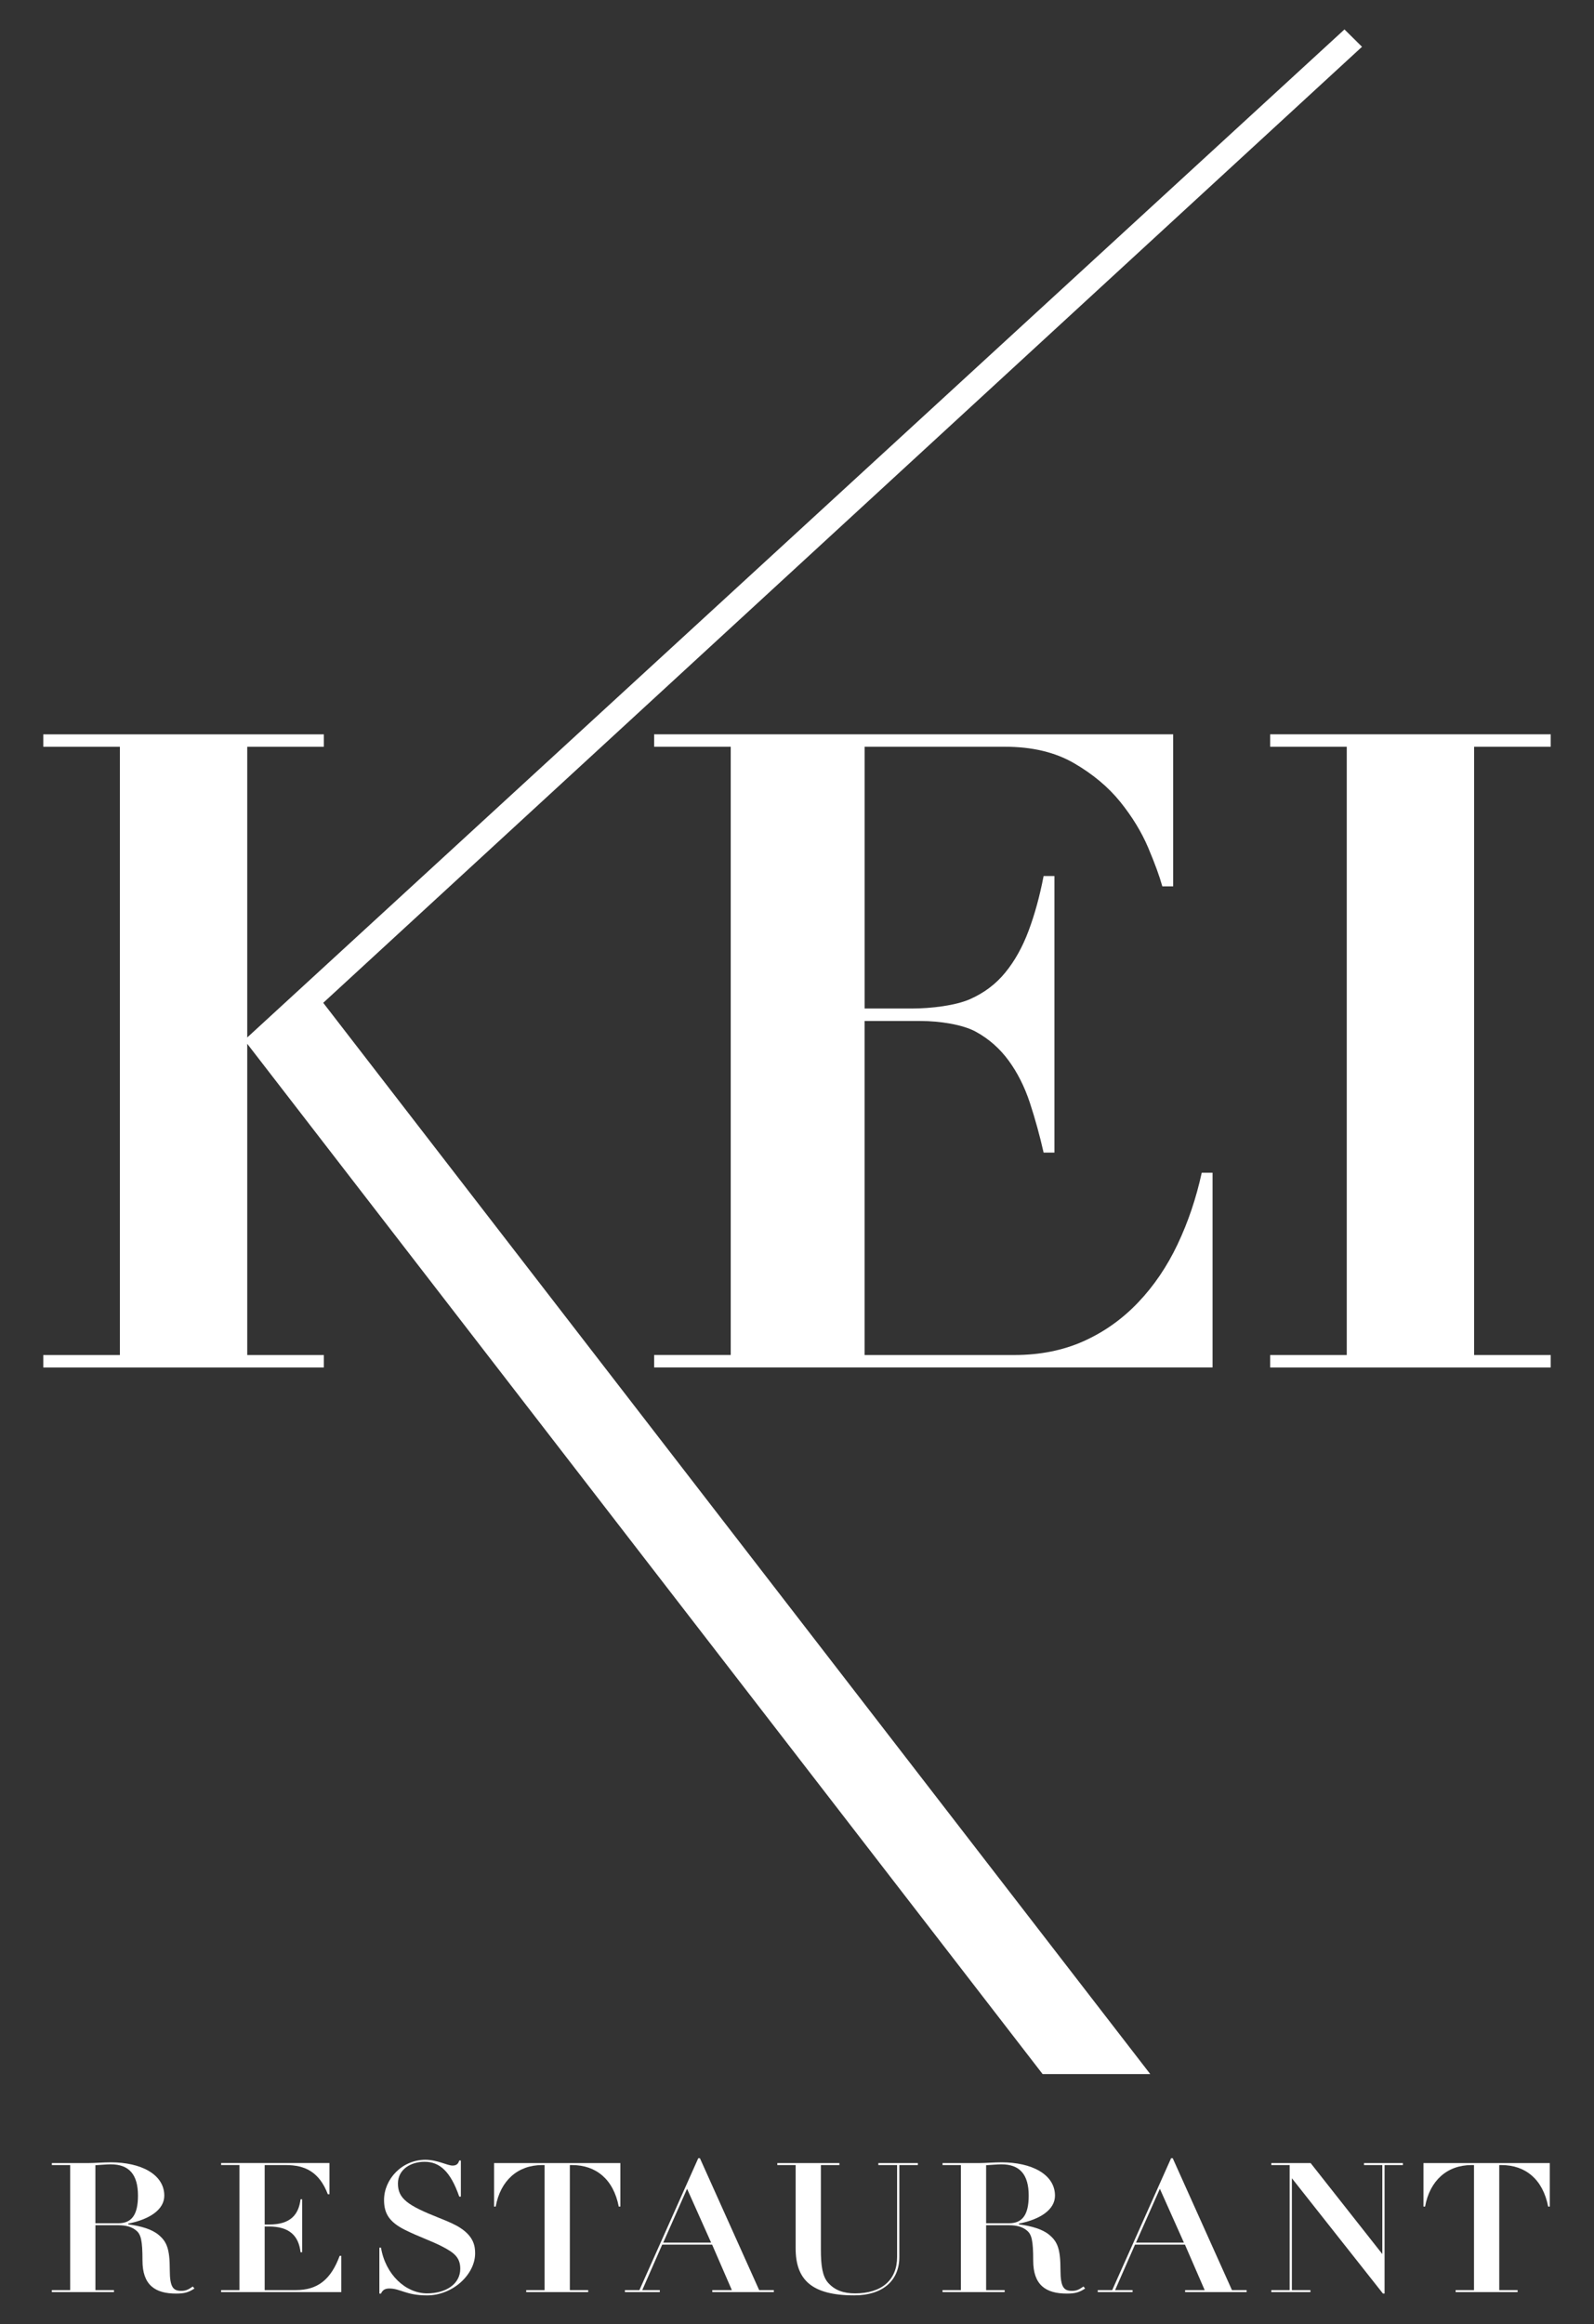 <svg width="59" height="86" viewBox="0 0 59 86" fill="none" xmlns="http://www.w3.org/2000/svg">
<rect x="0" y="0" width="59" height="86" fill="#333333" stroke="none"/>
<path d="M4.745 82.283V82.31C5.228 82.377 5.62 82.491 5.869 82.699C6.178 82.954 6.284 83.229 6.284 83.994C6.284 84.658 6.42 84.772 6.714 84.772C6.872 84.772 6.963 84.732 7.136 84.611L7.197 84.685C6.986 84.826 6.827 84.873 6.518 84.873C5.742 84.873 5.274 84.557 5.274 83.652C5.274 82.894 5.214 82.679 5.04 82.538C4.882 82.404 4.663 82.344 4.384 82.344H3.532V84.745H4.218V84.818H1.919V84.745H2.597V80.117H1.919V80.043H3.284C3.495 80.043 3.834 80.016 4.106 80.016C5.214 80.016 6.081 80.459 6.081 81.25C6.081 81.753 5.561 82.122 4.746 82.283H4.745ZM3.531 82.27H4.383C4.866 82.27 5.107 81.968 5.107 81.25C5.107 80.472 4.783 80.09 4.097 80.09C3.938 80.09 3.659 80.117 3.531 80.123V82.27Z" fill="white"/>
<path d="M12.194 80.043V81.197H12.134C11.817 80.365 11.282 80.117 10.581 80.117H9.797V82.317H9.97C10.762 82.317 11.056 81.941 11.124 81.384H11.184V83.343H11.124C11.056 82.739 10.717 82.39 9.948 82.39H9.797V84.744H10.95C11.757 84.744 12.247 84.355 12.572 83.476H12.632V84.818H8.184V84.744H8.863V80.116H8.184V80.042H12.195L12.194 80.043Z" fill="white"/>
<path d="M16.998 79.949H17.058V81.284H16.998C16.674 80.345 16.267 79.996 15.716 79.996C15.196 79.996 14.729 80.284 14.729 80.801C14.729 81.358 15.09 81.612 16.244 82.069C16.583 82.203 16.862 82.323 17.05 82.451C17.541 82.773 17.586 83.129 17.586 83.383C17.586 84.168 16.757 84.94 15.807 84.94C15.03 84.94 14.819 84.685 14.412 84.685C14.231 84.685 14.155 84.758 14.102 84.873H14.042V83.175H14.102C14.268 84.168 15.015 84.865 15.807 84.865C16.501 84.865 17.036 84.523 17.036 83.953C17.036 83.517 16.779 83.349 16.387 83.141C15.98 82.927 15.49 82.766 14.992 82.517C14.419 82.229 14.215 81.921 14.215 81.411C14.215 80.633 14.886 79.921 15.746 79.921C16.183 79.921 16.56 80.136 16.748 80.136C16.877 80.136 16.959 80.089 16.997 79.948L16.998 79.949Z" fill="white"/>
<path d="M22.962 80.043V81.653H22.902C22.706 80.64 22.057 80.117 21.175 80.117H21.092V84.745H21.771V84.818H19.478V84.745H20.157V80.117H20.066C19.162 80.117 18.521 80.694 18.348 81.653H18.287V80.043H22.962Z" fill="white"/>
<path d="M25.846 79.862H25.906L28.1 84.745H28.642V84.818H26.365V84.745H27.089L26.358 83.061H24.511L23.772 84.745H24.421V84.818H23.131V84.745H23.667L25.846 79.862H25.846ZM24.549 82.987H26.321L25.431 80.995L24.549 82.987H24.549Z" fill="white"/>
<path d="M31.07 80.043V80.117H30.384V83.242C30.384 83.852 30.445 84.235 30.648 84.469C30.905 84.758 31.229 84.865 31.652 84.865C32.639 84.865 33.205 84.369 33.205 83.517V80.117H32.511V80.043H33.974V80.117H33.288V83.517C33.288 84.403 32.662 84.939 31.621 84.939C30.053 84.939 29.45 84.369 29.45 83.202V80.117H28.771V80.043H31.07Z" fill="white"/>
<path d="M37.713 82.283V82.31C38.196 82.377 38.588 82.491 38.837 82.699C39.146 82.954 39.252 83.229 39.252 83.994C39.252 84.658 39.388 84.772 39.682 84.772C39.84 84.772 39.931 84.732 40.104 84.611L40.165 84.685C39.954 84.826 39.795 84.873 39.486 84.873C38.71 84.873 38.243 84.557 38.243 83.652C38.243 82.894 38.182 82.679 38.008 82.538C37.85 82.404 37.631 82.344 37.352 82.344H36.5V84.745H37.186V84.818H34.887V84.745H35.566V80.117H34.887V80.043H36.252C36.463 80.043 36.802 80.016 37.074 80.016C38.182 80.016 39.049 80.459 39.049 81.25C39.049 81.753 38.529 82.122 37.715 82.283H37.713ZM36.5 82.27H37.352C37.834 82.27 38.076 81.968 38.076 81.25C38.076 80.472 37.752 80.09 37.065 80.09C36.907 80.09 36.628 80.117 36.5 80.123V82.27Z" fill="white"/>
<path d="M43.346 79.862H43.406L45.6 84.745H46.143V84.818H43.866V84.745H44.59L43.859 83.061H42.011L41.273 84.745H41.921V84.818H40.632V84.745H41.167L43.347 79.862H43.346ZM42.049 82.987H43.821L42.931 80.995L42.048 82.987H42.049Z" fill="white"/>
<path d="M48.511 80.043L51.165 83.41V80.117H50.487V80.043H51.927V80.117H51.248V84.872H51.188L47.818 80.606V84.745H48.504V84.818H47.056V84.745H47.735V80.117H47.056V80.043H48.511Z" fill="white"/>
<path d="M57.363 80.043V81.653H57.303C57.106 80.64 56.458 80.117 55.576 80.117H55.493V84.745H56.172V84.818H53.879V84.745H54.558V80.117H54.467C53.562 80.117 52.922 80.694 52.748 81.653H52.688V80.043H57.363Z" fill="white"/>
<path d="M9.151 38.625L38.591 76.75H42.575L11.964 37.109L50.413 1.731L49.764 1.089L9.151 38.391V27.634H11.986V27.174H1.602V27.634H4.438V50.142H1.602V50.603H11.986V50.142H9.151V38.625Z" fill="white"/>
<path d="M57.398 27.633V27.173H47.014V27.633H49.849V50.142H47.014V50.603H57.398V50.142H54.562V27.633H57.398Z" fill="white"/>
<path d="M43.587 46.045C43.196 46.868 42.709 47.587 42.123 48.2C41.537 48.815 40.864 49.292 40.104 49.632C39.343 49.972 38.49 50.142 37.545 50.142H32.003V37.781H34.069C34.788 37.781 35.632 37.913 36.115 38.176C36.598 38.44 37.004 38.796 37.333 39.246C37.662 39.695 37.924 40.216 38.12 40.809C38.314 41.401 38.484 42.016 38.628 42.651H39.028V32.417H38.628C38.484 33.163 38.299 33.837 38.073 34.441C37.847 35.045 37.56 35.56 37.21 35.987C36.861 36.416 36.424 36.744 35.9 36.975C35.376 37.205 34.49 37.32 33.73 37.32H32.004V27.633H37.197C38.204 27.633 39.056 27.836 39.755 28.242C40.453 28.648 41.023 29.125 41.466 29.674C41.908 30.223 42.252 30.787 42.499 31.368C42.745 31.95 42.919 32.427 43.022 32.8H43.423V27.173H24.212V27.633H27.047V50.141H24.212V50.602H44.881V43.395H44.481C44.275 44.339 43.977 45.222 43.587 46.044V46.045Z" fill="white"/>
</svg>
